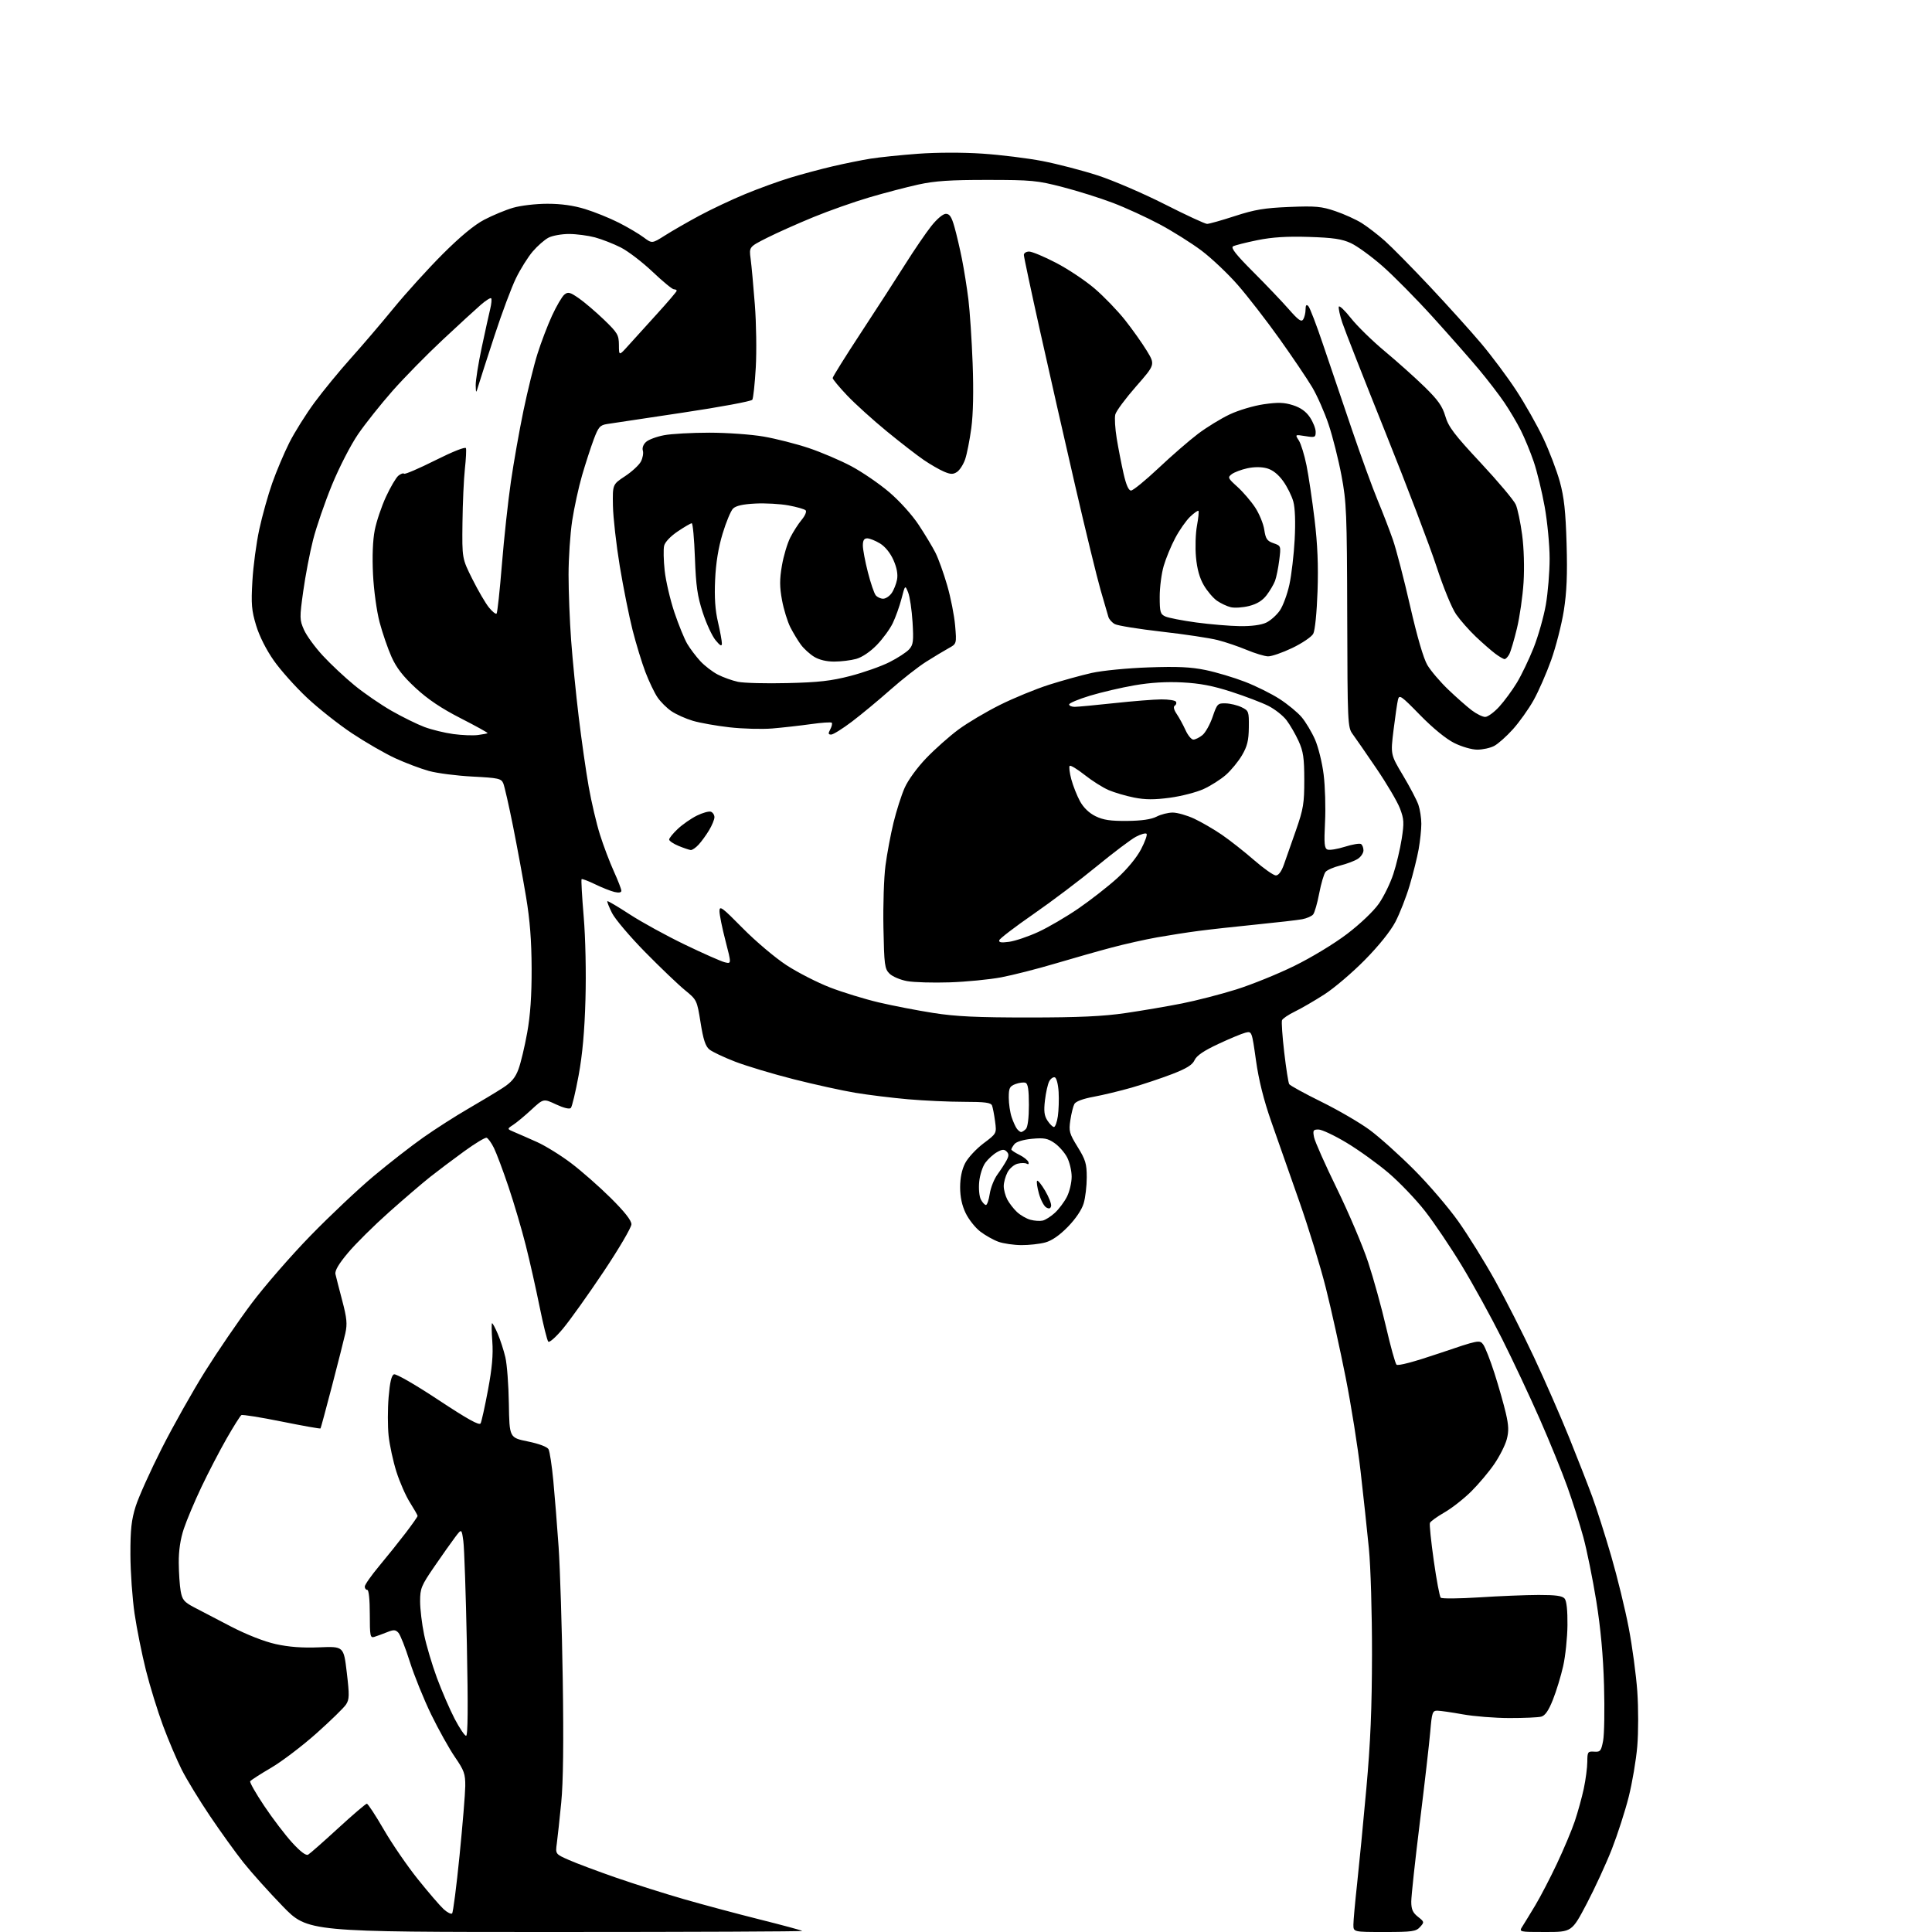 <?xml version="1.0" encoding="UTF-8" standalone="no"?>
<svg 
  version="1.1" 
  xmlns="http://www.w3.org/2000/svg" 
  xmlns:xlink="http://www.w3.org/1999/xlink" 
  xmlns:svg="http://www.w3.org/2000/svg"
  xmlns:rdf="http://www.w3.org/1999/02/22-rdf-syntax-ns#"
  xmlns:cc="http://creativecommons.org/ns#"
  xmlns:dc="http://purl.org/dc/elements/1.1/"
  viewBox="0 0 768 768"
  width="768"
  height="768"
>
<style>svg {background-color: white; }</style>"
<path stroke="none" fill="black" fill-rule="evenodd" d="M220.82,768.00C122.31,768.00 122.31,768.00 112.37,757.75C106.90,752.11 99.88,744.29 96.77,740.37C93.65,736.44 87.66,728.12 83.45,721.87C79.23,715.61 74.20,707.35 72.25,703.50C70.31,699.65 66.96,691.77 64.81,686.00C62.67,680.23 59.61,670.33 58.02,664.00C56.43,657.67 54.39,647.55 53.50,641.50C52.61,635.45 51.86,624.88 51.84,618.00C51.82,607.96 52.24,604.17 53.95,598.74C55.13,595.02 59.79,584.67 64.31,575.74C68.84,566.81 76.58,553.05 81.52,545.16C86.46,537.27 94.75,525.14 99.95,518.20C105.15,511.26 115.73,499.10 123.45,491.18C131.17,483.25 142.45,472.62 148.50,467.55C154.55,462.48 163.45,455.55 168.28,452.15C173.11,448.75 181.13,443.62 186.11,440.74C191.08,437.86 197.25,434.15 199.80,432.50C203.32,430.23 204.86,428.40 206.11,425.00C207.03,422.52 208.58,416.00 209.57,410.50C210.82,403.57 211.36,395.74 211.33,385.00C211.29,373.96 210.66,365.76 209.11,356.50C207.92,349.35 205.60,336.75 203.95,328.50C202.30,320.25 200.55,312.55 200.06,311.39C199.26,309.48 198.13,309.23 187.84,308.70C181.60,308.38 173.80,307.38 170.50,306.47C167.20,305.56 161.15,303.27 157.06,301.39C152.97,299.50 145.25,295.04 139.90,291.48C134.55,287.92 126.47,281.53 121.95,277.27C117.42,273.01 111.52,266.40 108.83,262.56C105.84,258.31 103.11,252.89 101.82,248.64C100.01,242.68 99.80,240.17 100.33,230.97C100.66,225.07 101.90,215.83 103.07,210.43C104.24,205.03 106.55,196.76 108.21,192.06C109.87,187.35 112.93,180.11 115.01,175.97C117.10,171.83 121.61,164.63 125.05,159.97C128.49,155.31 134.95,147.44 139.40,142.48C143.86,137.52 151.55,128.52 156.49,122.48C161.44,116.44 170.21,106.77 175.99,100.99C182.96,94.03 188.52,89.42 192.50,87.34C195.80,85.61 200.94,83.47 203.93,82.60C206.96,81.71 212.99,81.00 217.58,81.00C223.11,81.00 228.02,81.69 232.64,83.12C236.42,84.28 242.43,86.72 246.00,88.53C249.57,90.35 254.01,92.97 255.85,94.35C259.19,96.85 259.19,96.85 264.35,93.59C267.18,91.79 273.32,88.26 278.00,85.74C282.68,83.22 290.84,79.37 296.14,77.18C301.44,74.98 309.54,72.04 314.14,70.64C318.74,69.24 326.38,67.19 331.11,66.09C335.85,64.99 342.60,63.62 346.11,63.06C349.63,62.50 358.10,61.63 364.94,61.12C372.28,60.58 382.74,60.55 390.49,61.07C397.70,61.55 408.45,62.88 414.38,64.02C420.30,65.17 430.18,67.73 436.32,69.72C442.47,71.72 454.45,76.87 462.94,81.17C471.43,85.48 479.03,89.00 479.83,89.00C480.64,89.00 485.61,87.60 490.90,85.88C498.77,83.32 502.66,82.67 512.50,82.27C522.96,81.84 525.31,82.05 530.83,83.93C534.31,85.11 539.03,87.25 541.33,88.69C543.62,90.13 547.75,93.31 550.50,95.75C553.25,98.20 561.28,106.34 568.34,113.85C575.40,121.36 584.59,131.55 588.77,136.50C592.95,141.45 599.23,149.86 602.72,155.19C606.21,160.52 611.05,169.07 613.47,174.19C615.89,179.31 618.85,187.10 620.06,191.50C621.76,197.70 622.36,203.24 622.74,216.11C623.10,228.43 622.81,235.31 621.64,242.76C620.76,248.27 618.50,257.10 616.62,262.38C614.74,267.65 611.59,274.83 609.63,278.34C607.67,281.85 603.96,287.05 601.40,289.90C598.84,292.75 595.47,295.74 593.92,296.54C592.37,297.34 589.37,298.00 587.25,298.00C585.08,298.00 581.06,296.84 578.09,295.36C574.81,293.72 569.63,289.49 564.52,284.27C556.93,276.49 556.22,276.00 555.71,278.16C555.40,279.45 554.61,284.88 553.95,290.23C552.76,299.95 552.76,299.95 557.71,308.23C560.43,312.78 563.18,318.03 563.83,319.90C564.47,321.77 565.00,325.17 565.00,327.47C565.00,329.76 564.52,334.30 563.94,337.57C563.36,340.83 561.74,347.32 560.35,352.00C558.96,356.68 556.40,363.20 554.67,366.50C552.73,370.19 548.06,376.01 542.51,381.63C537.56,386.66 530.34,392.80 526.47,395.29C522.60,397.78 517.33,400.84 514.76,402.09C512.18,403.34 509.87,404.90 509.62,405.56C509.36,406.22 509.76,411.98 510.50,418.35C511.25,424.73 512.13,430.41 512.48,430.97C512.82,431.52 518.59,434.69 525.30,438.00C532.01,441.31 540.65,446.34 544.50,449.19C548.35,452.03 556.25,459.12 562.05,464.93C567.86,470.74 575.79,480.00 579.69,485.50C583.59,491.00 590.16,501.57 594.29,509.00C598.43,516.42 605.39,530.15 609.78,539.50C614.16,548.85 620.46,563.25 623.79,571.50C627.12,579.75 631.25,590.33 632.97,595.00C634.69,599.68 638.07,610.28 640.48,618.57C642.89,626.86 646.03,639.68 647.44,647.07C648.86,654.46 650.39,665.84 650.85,672.37C651.31,678.90 651.31,688.71 650.84,694.18C650.38,699.65 648.84,708.71 647.43,714.31C646.01,719.92 643.01,729.22 640.76,734.99C638.50,740.76 634.00,750.55 630.75,756.74C624.83,768.00 624.83,768.00 614.30,768.00C603.77,768.00 603.77,768.00 605.20,765.75C605.99,764.51 608.30,760.73 610.34,757.33C612.37,753.94 616.23,746.52 618.91,740.83C621.59,735.15 624.78,727.58 625.99,724.00C627.20,720.42 628.81,714.58 629.58,711.00C630.34,707.42 630.97,702.62 630.98,700.31C631.00,696.39 631.17,696.14 633.70,696.31C636.14,696.48 636.48,696.08 637.26,692.00C637.74,689.52 637.90,679.62 637.63,670.00C637.29,658.17 636.30,647.32 634.56,636.51C633.14,627.71 630.82,616.27 629.41,611.08C628.00,605.89 625.14,596.88 623.06,591.07C620.99,585.26 616.06,573.15 612.11,564.17C608.16,555.19 601.40,540.79 597.07,532.17C592.74,523.55 585.56,510.50 581.11,503.16C576.67,495.82 570.08,486.05 566.48,481.44C562.89,476.84 556.36,470.01 551.99,466.28C547.61,462.55 540.09,457.14 535.27,454.25C530.46,451.36 525.44,449.00 524.13,449.00C522.00,449.00 521.81,449.32 522.37,452.12C522.72,453.84 526.83,463.08 531.51,472.65C536.18,482.23 541.75,495.33 543.87,501.78C546.00,508.23 549.20,519.80 550.98,527.50C552.76,535.20 554.63,541.93 555.12,542.46C555.69,543.06 561.98,541.40 572.10,537.97C587.83,532.63 588.20,532.56 589.61,534.48C590.40,535.57 592.42,540.72 594.09,545.93C595.76,551.15 597.78,558.26 598.59,561.74C599.74,566.71 599.82,568.96 598.94,572.22C598.33,574.50 596.12,578.87 594.03,581.93C591.95,585.00 587.82,589.90 584.87,592.84C581.92,595.77 577.10,599.55 574.16,601.23C571.23,602.91 568.64,604.79 568.41,605.39C568.17,606.00 568.87,612.76 569.95,620.41C571.03,628.05 572.27,634.67 572.71,635.11C573.15,635.55 580.04,635.49 588.01,634.98C595.98,634.46 606.61,634.03 611.63,634.02C618.45,634.01 621.06,634.37 621.97,635.47C622.75,636.40 623.15,640.22 623.09,646.03C623.04,651.04 622.27,658.37 621.38,662.32C620.49,666.27 618.66,672.27 617.31,675.65C615.60,679.97 614.22,681.98 612.68,682.39C611.48,682.71 605.77,682.96 600.00,682.95C594.23,682.94 585.90,682.28 581.50,681.48C577.10,680.69 572.55,680.03 571.38,680.02C569.44,680.00 569.20,680.72 568.56,688.25C568.18,692.79 566.32,708.98 564.43,724.24C562.54,739.50 561.00,753.75 561.00,755.92C561.00,758.98 561.59,760.32 563.65,761.94C566.21,763.96 566.24,764.08 564.49,766.01C562.88,767.79 561.40,768.00 550.35,768.00C538.00,768.00 538.00,768.00 538.00,765.10C538.00,763.50 538.66,756.19 539.47,748.85C540.27,741.51 541.93,724.48 543.14,711.00C544.79,692.77 545.36,679.08 545.39,657.50C545.41,641.07 544.87,622.86 544.15,615.50C543.45,608.35 541.97,594.62 540.87,585.00C539.78,575.38 537.09,558.50 534.91,547.50C532.73,536.50 529.20,520.52 527.05,512.00C524.91,503.48 520.14,487.95 516.46,477.50C512.79,467.05 507.78,452.80 505.34,445.83C502.34,437.25 500.38,429.42 499.27,421.52C497.63,409.88 497.63,409.88 495.07,410.51C493.66,410.86 488.79,412.89 484.26,415.01C478.52,417.69 475.67,419.63 474.86,421.42C473.99,423.32 471.70,424.74 465.93,426.97C461.66,428.61 454.42,431.03 449.83,432.35C445.25,433.66 438.45,435.30 434.72,435.99C430.46,436.77 427.62,437.84 427.07,438.87C426.59,439.77 425.87,442.65 425.48,445.29C424.82,449.66 425.07,450.58 428.38,455.94C431.53,461.03 432.00,462.62 432.00,468.03C432.00,471.46 431.45,476.12 430.77,478.38C430.02,480.90 427.59,484.50 424.52,487.65C421.20,491.06 418.14,493.18 415.50,493.90C413.30,494.50 409.02,494.97 406.00,494.95C402.98,494.93 398.88,494.33 396.91,493.63C394.94,492.92 391.70,491.11 389.71,489.59C387.72,488.08 385.10,484.78 383.88,482.26C382.39,479.17 381.67,475.82 381.67,471.97C381.67,468.23 382.35,464.93 383.66,462.38C384.76,460.25 388.03,456.72 390.93,454.53C396.20,450.57 396.20,450.57 395.56,445.77C395.21,443.13 394.67,440.31 394.36,439.49C393.90,438.30 391.64,438.00 383.14,437.99C377.29,437.99 367.32,437.53 361.00,436.98C354.68,436.43 345.23,435.27 340.00,434.40C334.77,433.53 323.73,431.10 315.45,429.00C307.17,426.90 296.73,423.76 292.24,422.03C287.75,420.30 283.14,418.12 282.00,417.19C280.44,415.92 279.56,413.27 278.49,406.50C277.06,397.57 277.01,397.47 272.28,393.60C269.65,391.45 262.55,384.67 256.50,378.52C250.45,372.37 244.51,365.37 243.30,362.96C242.09,360.54 241.25,358.42 241.43,358.23C241.62,358.05 245.62,360.41 250.33,363.48C255.04,366.55 264.88,371.95 272.20,375.48C279.51,379.01 286.69,382.18 288.14,382.53C290.77,383.16 290.77,383.16 288.39,373.97C287.07,368.91 286.00,363.61 286.00,362.18C286.00,359.88 287.04,360.64 295.25,368.98C300.36,374.17 308.14,380.74 312.66,383.69C317.14,386.61 324.93,390.59 329.95,392.53C334.97,394.47 343.68,397.14 349.29,398.47C354.91,399.79 364.68,401.68 371.00,402.67C379.97,404.08 388.33,404.47 409.00,404.47C428.99,404.46 438.45,404.02 447.50,402.70C454.10,401.73 464.15,400.02 469.84,398.89C475.53,397.76 485.20,395.27 491.34,393.35C497.48,391.43 507.90,387.21 514.50,383.97C521.29,380.65 530.41,375.12 535.50,371.24C540.68,367.30 546.02,362.21 548.09,359.25C550.07,356.43 552.67,351.11 553.87,347.44C555.08,343.77 556.57,337.48 557.20,333.46C558.20,327.03 558.12,325.59 556.49,321.33C555.47,318.67 551.28,311.55 547.16,305.50C543.05,299.45 538.78,293.27 537.67,291.77C535.73,289.14 535.65,287.48 535.54,244.77C535.43,203.85 535.26,199.63 533.25,189.00C532.06,182.68 529.76,173.55 528.14,168.72C526.52,163.89 523.58,157.22 521.59,153.89C519.61,150.56 513.77,141.91 508.61,134.67C503.45,127.43 495.99,117.80 492.05,113.29C488.10,108.77 481.61,102.63 477.63,99.63C473.65,96.64 466.14,91.92 460.95,89.15C455.75,86.38 447.41,82.55 442.40,80.65C437.40,78.74 428.40,75.91 422.40,74.36C412.31,71.74 410.09,71.53 392.50,71.52C377.68,71.51 371.64,71.92 365.05,73.36C360.40,74.38 351.62,76.68 345.55,78.47C339.47,80.26 329.47,83.79 323.32,86.32C317.17,88.84 308.91,92.53 304.95,94.52C297.76,98.15 297.76,98.15 298.39,102.89C298.74,105.49 299.49,113.67 300.06,121.06C300.64,128.45 300.80,139.74 300.43,146.14C300.06,152.54 299.44,158.28 299.06,158.90C298.68,159.51 286.25,161.82 271.44,164.03C256.62,166.24 243.06,168.28 241.31,168.56C238.49,169.01 237.87,169.73 235.99,174.75C234.82,177.88 232.75,184.28 231.38,188.97C230.02,193.66 228.25,201.78 227.45,207.00C226.66,212.22 226.01,221.90 226.01,228.50C226.01,235.10 226.47,246.80 227.03,254.50C227.60,262.20 228.95,275.93 230.05,285.00C231.14,294.07 232.92,306.54 234.01,312.69C235.10,318.85 237.12,327.45 238.50,331.80C239.87,336.16 242.35,342.70 244.00,346.34C245.65,349.98 247.00,353.46 247.00,354.09C247.00,354.81 246.01,354.98 244.25,354.57C242.74,354.21 239.27,352.83 236.54,351.50C233.81,350.18 231.40,349.27 231.19,349.48C230.98,349.69 231.35,356.40 232.03,364.40C232.74,372.86 233.03,386.57 232.73,397.22C232.38,409.88 231.54,419.19 230.01,427.50C228.79,434.10 227.40,439.92 226.92,440.43C226.38,441.00 224.08,440.44 221.04,439.02C216.05,436.68 216.05,436.68 211.27,441.09C208.65,443.52 205.38,446.24 204.00,447.14C201.50,448.78 201.50,448.78 204.50,450.04C206.15,450.73 210.20,452.51 213.50,453.99C216.80,455.48 222.88,459.23 227.00,462.35C231.12,465.46 238.21,471.69 242.75,476.19C248.30,481.70 251.00,485.13 251.00,486.67C251.00,487.93 246.02,496.41 239.94,505.51C233.85,514.61 226.60,524.78 223.82,528.11C221.05,531.45 218.41,533.80 217.96,533.34C217.50,532.88 215.96,526.65 214.51,519.50C213.07,512.35 210.59,501.32 208.99,495.00C207.40,488.68 204.31,478.22 202.13,471.76C199.96,465.31 197.35,458.36 196.34,456.32C195.33,454.28 194.02,452.46 193.43,452.28C192.85,452.10 188.79,454.55 184.43,457.73C180.06,460.90 174.01,465.46 170.99,467.85C167.97,470.24 160.62,476.54 154.65,481.85C148.68,487.16 141.34,494.43 138.35,498.00C134.62,502.44 133.04,505.13 133.35,506.50C133.59,507.60 134.81,512.33 136.04,517.00C137.89,524.00 138.10,526.29 137.28,530.00C136.72,532.48 134.33,541.92 131.96,551.00C129.59,560.08 127.54,567.65 127.41,567.83C127.28,568.01 120.33,566.78 111.97,565.09C103.61,563.40 96.40,562.25 95.95,562.53C95.50,562.81 92.85,567.01 90.07,571.87C87.29,576.73 82.79,585.39 80.08,591.10C77.36,596.82 74.21,604.30 73.07,607.72C71.70,611.84 71.02,616.39 71.06,621.22C71.09,625.22 71.43,630.30 71.82,632.49C72.43,635.92 73.17,636.82 77.02,638.86C79.48,640.16 86.13,643.63 91.79,646.56C98.06,649.80 105.02,652.54 109.60,653.55C114.80,654.71 120.13,655.11 126.87,654.84C136.62,654.44 136.62,654.44 137.85,664.83C138.93,673.91 138.89,675.52 137.54,677.58C136.69,678.88 131.38,684.05 125.75,689.07C120.11,694.09 112.00,700.25 107.71,702.76C103.43,705.26 99.71,707.66 99.45,708.08C99.19,708.50 101.70,712.91 105.03,717.88C108.35,722.85 113.35,729.41 116.13,732.46C119.46,736.10 121.64,737.74 122.50,737.25C123.22,736.84 128.58,732.11 134.42,726.75C140.26,721.39 145.39,717.00 145.82,717.00C146.26,717.00 149.28,721.61 152.54,727.24C155.80,732.87 161.89,741.76 166.09,746.99C170.28,752.22 174.90,757.59 176.35,758.92C177.80,760.25 179.32,761.01 179.72,760.62C180.12,760.22 181.45,749.90 182.67,737.70C183.89,725.49 184.92,713.02 184.95,710.00C184.99,705.15 184.51,703.79 180.87,698.50C178.60,695.20 174.34,687.56 171.40,681.53C168.47,675.49 164.64,666.04 162.90,660.53C161.16,655.01 159.12,649.84 158.36,649.03C157.20,647.79 156.50,647.76 153.75,648.87C151.96,649.58 149.71,650.41 148.75,650.70C147.17,651.18 147.00,650.31 147.00,641.62C147.00,635.87 146.60,632.00 146.00,632.00C145.45,632.00 145.00,631.41 145.00,630.69C145.00,629.96 147.61,626.25 150.79,622.44C153.98,618.62 158.70,612.72 161.29,609.33C163.88,605.93 166.00,602.91 166.00,602.61C166.00,602.31 164.63,599.92 162.97,597.28C161.30,594.65 158.87,589.12 157.57,585.00C156.27,580.88 154.88,574.46 154.48,570.74C154.09,567.02 154.09,560.13 154.48,555.42C154.98,549.44 155.62,546.70 156.62,546.32C157.42,546.01 165.06,550.40 174.20,556.45C185.87,564.16 190.55,566.76 191.05,565.81C191.43,565.09 192.76,559.10 193.99,552.50C195.61,543.85 196.09,538.47 195.70,533.25C195.40,529.26 195.36,526.00 195.61,526.00C195.86,526.00 196.89,527.91 197.88,530.25C198.88,532.59 200.23,536.75 200.88,539.50C201.54,542.25 202.17,550.58 202.28,558.00C202.50,571.50 202.50,571.50 209.83,573.00C214.24,573.90 217.51,575.13 218.04,576.08C218.52,576.95 219.38,582.58 219.95,588.58C220.52,594.59 221.47,606.48 222.06,615.00C222.64,623.52 223.38,647.17 223.70,667.54C224.09,692.57 223.89,708.46 223.10,716.54C222.45,723.12 221.67,730.41 221.35,732.75C220.77,737.01 220.77,737.01 226.14,739.37C229.09,740.68 237.49,743.82 244.81,746.37C252.13,748.91 264.28,752.76 271.81,754.93C279.34,757.10 292.92,760.74 301.99,763.01C311.06,765.28 318.67,767.34 318.90,767.57C319.14,767.81 275.00,768.00 220.82,768.00zM185.28,690.00C186.00,690.00 186.09,678.59 185.59,653.75C185.19,633.81 184.56,615.28 184.18,612.57C183.50,607.64 183.50,607.64 180.91,611.07C179.48,612.96 175.77,618.21 172.66,622.74C167.45,630.33 167.00,631.43 167.00,636.53C167.00,639.59 167.71,645.55 168.59,649.79C169.46,654.03 171.76,661.77 173.69,667.00C175.63,672.23 178.80,679.54 180.73,683.25C182.67,686.96 184.71,690.00 185.28,690.00zM414.50,485.20C415.60,484.94 417.78,483.55 419.34,482.11C420.90,480.68 423.04,477.83 424.09,475.79C425.14,473.75 426.00,470.14 426.00,467.77C426.00,465.41 425.17,461.90 424.15,459.98C423.13,458.07 420.86,455.52 419.11,454.33C416.45,452.51 415.00,452.24 410.21,452.69C406.76,453.02 404.01,453.86 403.25,454.81C402.56,455.67 402.01,456.63 402.02,456.94C402.04,457.25 403.47,458.20 405.21,459.06C406.95,459.92 408.57,461.22 408.82,461.95C409.07,462.71 408.80,462.99 408.18,462.61C407.58,462.24 405.93,462.23 404.51,462.59C403.09,462.94 401.27,464.51 400.47,466.07C399.66,467.63 399.00,470.07 399.00,471.50C399.00,472.93 399.63,475.31 400.40,476.80C401.18,478.28 402.92,480.54 404.27,481.80C405.63,483.07 408.03,484.45 409.62,484.88C411.20,485.31 413.40,485.45 414.50,485.20zM417.83,479.41C417.60,480.46 417.03,480.62 415.89,479.97C415.00,479.47 413.70,477.00 413.00,474.50C412.30,471.99 411.97,469.70 412.27,469.39C412.58,469.09 414.02,470.89 415.49,473.39C416.96,475.90 418.01,478.61 417.83,479.41zM391.92,479.00C392.39,479.00 393.07,477.01 393.44,474.57C393.80,472.14 395.19,468.65 396.53,466.82C397.86,465.00 399.49,462.48 400.15,461.22C401.08,459.45 401.08,458.68 400.14,457.74C399.19,456.79 398.36,456.85 396.31,458.01C394.87,458.83 392.80,460.70 391.71,462.18C390.61,463.65 389.51,467.07 389.25,469.78C388.98,472.54 389.28,475.65 389.92,476.85C390.55,478.03 391.45,479.00 391.92,479.00zM405.92,450.00C406.30,450.00 407.14,449.46 407.80,448.80C408.54,448.06 409.00,444.42 409.00,439.27C409.00,433.27 408.63,430.79 407.67,430.43C406.94,430.15 405.14,430.38 403.67,430.93C401.34,431.82 401.00,432.50 401.00,436.33C401.00,438.73 401.52,442.23 402.15,444.10C402.77,445.97 403.73,448.06 404.27,448.75C404.81,449.44 405.55,450.00 405.92,450.00zM418.96,448.00C419.47,448.00 420.16,446.09 420.51,443.75C420.85,441.41 420.99,437.06 420.82,434.08C420.64,431.05 419.98,428.49 419.32,428.27C418.67,428.05 417.66,428.76 417.09,429.83C416.51,430.91 415.75,434.30 415.39,437.37C414.88,441.69 415.10,443.51 416.39,445.47C417.30,446.86 418.46,448.00 418.96,448.00zM377.50,390.50C370.90,390.72 363.29,390.50 360.59,390.01C357.89,389.52 354.74,388.18 353.59,387.03C351.67,385.12 351.47,383.61 351.18,368.80C351.00,359.92 351.37,348.80 351.99,344.08C352.61,339.36 354.05,331.68 355.19,327.00C356.33,322.32 358.31,316.11 359.60,313.20C360.94,310.14 364.60,305.12 368.20,301.37C371.65,297.78 377.40,292.67 380.98,290.02C384.57,287.36 392.00,282.95 397.50,280.21C403.00,277.47 411.77,273.87 417.00,272.20C422.23,270.54 429.88,268.42 434.00,267.50C438.18,266.57 448.16,265.59 456.54,265.30C468.05,264.89 473.39,265.14 479.24,266.35C483.45,267.22 490.47,269.31 494.84,271.00C499.21,272.68 505.43,275.77 508.66,277.86C511.89,279.95 515.83,283.19 517.42,285.08C519.01,286.96 521.39,290.93 522.71,293.90C524.03,296.88 525.59,303.17 526.17,307.90C526.76,312.63 527.01,321.14 526.72,326.82C526.29,335.41 526.46,337.24 527.71,337.72C528.54,338.04 531.65,337.53 534.62,336.59C537.59,335.66 540.46,335.17 541.01,335.51C541.55,335.84 542.00,336.98 542.00,338.04C542.00,339.09 540.99,340.61 539.75,341.41C538.51,342.21 535.38,343.40 532.78,344.05C530.18,344.69 527.55,345.84 526.92,346.60C526.29,347.36 525.16,351.19 524.41,355.10C523.67,359.02 522.58,362.80 521.99,363.51C521.41,364.21 519.45,365.07 517.64,365.41C515.84,365.75 507.64,366.69 499.43,367.51C491.22,368.33 480.90,369.47 476.50,370.05C472.10,370.62 464.68,371.78 460.00,372.61C455.32,373.44 447.23,375.25 442.00,376.64C436.77,378.02 426.65,380.90 419.50,383.02C412.35,385.15 402.68,387.61 398.00,388.50C393.32,389.38 384.10,390.28 377.50,390.50zM401.17,374.38C403.55,374.05 408.74,372.30 412.70,370.48C416.67,368.66 423.87,364.45 428.70,361.13C433.54,357.80 440.47,352.39 444.10,349.10C448.06,345.51 451.84,340.92 453.57,337.62C455.16,334.59 456.15,331.81 455.77,331.44C455.40,331.06 453.49,331.60 451.54,332.63C449.59,333.66 442.56,338.96 435.91,344.42C429.27,349.88 417.94,358.43 410.73,363.42C403.53,368.41 397.46,373.05 397.24,373.73C396.95,374.64 397.99,374.81 401.17,374.38zM507.17,348.00C508.23,348.00 509.39,346.45 510.35,343.75C511.18,341.41 513.36,335.23 515.18,330.00C518.12,321.56 518.48,319.33 518.47,310.00C518.46,301.25 518.08,298.68 516.20,294.56C514.96,291.84 512.80,288.12 511.41,286.29C510.02,284.46 506.77,281.91 504.19,280.60C501.61,279.30 495.00,276.78 489.50,275.00C482.14,272.61 476.99,271.63 470.00,271.27C463.65,270.94 457.35,271.33 451.00,272.42C445.77,273.32 437.79,275.19 433.25,276.56C428.71,277.94 425.00,279.50 425.00,280.03C425.00,280.56 426.01,280.99 427.25,280.98C428.49,280.97 435.57,280.30 443.00,279.50C450.43,278.70 458.84,278.03 461.69,278.02C464.55,278.01 467.14,278.42 467.46,278.93C467.77,279.44 467.57,280.15 467.00,280.50C466.34,280.91 466.61,282.11 467.76,283.82C468.76,285.29 470.33,288.19 471.27,290.25C472.20,292.31 473.60,294.00 474.37,294.00C475.15,294.00 476.76,293.20 477.97,292.23C479.17,291.26 481.00,287.99 482.03,284.98C483.81,279.77 484.06,279.50 487.24,279.60C489.08,279.65 491.91,280.34 493.54,281.13C496.39,282.51 496.50,282.81 496.43,289.14C496.37,294.36 495.81,296.65 493.72,300.22C492.26,302.70 489.39,306.20 487.33,308.01C485.28,309.82 481.28,312.36 478.46,313.65C475.63,314.94 469.61,316.50 465.06,317.11C458.87,317.94 455.31,317.93 450.84,317.05C447.56,316.40 442.99,315.06 440.69,314.07C438.38,313.08 434.10,310.37 431.17,308.05C428.24,305.73 425.56,304.11 425.22,304.45C424.88,304.79 425.17,307.19 425.86,309.78C426.56,312.38 428.11,316.30 429.31,318.50C430.72,321.07 432.93,323.20 435.50,324.46C438.59,325.97 441.46,326.39 448.07,326.33C453.86,326.27 457.65,325.71 459.77,324.62C461.49,323.73 464.39,323.00 466.20,323.01C468.02,323.02 471.84,324.11 474.71,325.44C477.57,326.78 482.52,329.65 485.71,331.83C488.89,334.02 494.65,338.54 498.50,341.90C502.35,345.25 506.25,347.99 507.17,348.00zM274.58,337.90C273.98,337.85 271.81,337.11 269.75,336.27C267.69,335.42 266.00,334.28 266.00,333.73C266.00,333.18 267.54,331.29 269.42,329.51C271.30,327.74 274.72,325.36 277.02,324.22C279.33,323.08 281.84,322.39 282.61,322.68C283.37,322.97 284.00,323.95 284.00,324.86C283.99,325.76 283.05,328.07 281.89,330.00C280.74,331.93 278.86,334.51 277.72,335.75C276.58,336.99 275.17,337.96 274.58,337.90zM190.00,292.18C191.93,291.93 193.65,291.59 193.83,291.44C194.02,291.29 189.21,288.63 183.15,285.53C175.44,281.59 170.06,277.98 165.23,273.50C160.21,268.86 157.59,265.48 155.64,261.13C154.17,257.85 152.03,251.63 150.89,247.33C149.73,242.90 148.59,234.63 148.28,228.29C147.93,221.21 148.18,214.76 148.96,210.79C149.63,207.33 151.64,201.35 153.42,197.50C155.20,193.65 157.42,189.87 158.35,189.11C159.29,188.34 160.31,187.98 160.64,188.31C160.97,188.63 166.55,186.23 173.04,182.98C180.00,179.49 185.00,177.51 185.22,178.16C185.42,178.77 185.23,182.47 184.80,186.38C184.37,190.30 183.93,199.91 183.84,207.75C183.67,222.00 183.67,222.00 187.80,230.25C190.07,234.79 193.03,239.85 194.37,241.50C195.72,243.15 197.08,244.24 197.40,243.92C197.72,243.61 198.67,234.83 199.51,224.42C200.35,214.02 201.96,199.21 203.08,191.53C204.19,183.85 206.45,171.10 208.09,163.20C209.74,155.31 212.23,145.17 213.65,140.67C215.06,136.18 217.66,129.35 219.43,125.50C221.21,121.65 223.41,117.88 224.34,117.12C225.80,115.92 226.55,116.11 230.11,118.57C232.35,120.13 236.85,123.97 240.10,127.09C245.51,132.31 246.00,133.14 246.03,137.14C246.05,141.50 246.05,141.50 249.78,137.35C251.82,135.07 256.99,129.37 261.25,124.69C265.51,120.01 269.00,115.91 269.00,115.59C269.00,115.26 268.49,115.00 267.87,115.00C267.24,115.00 263.43,111.86 259.40,108.03C255.36,104.20 249.69,99.86 246.78,98.38C243.88,96.91 239.25,95.10 236.50,94.36C233.75,93.63 229.12,93.02 226.20,93.01C223.29,93.01 219.62,93.66 218.05,94.47C216.48,95.28 213.66,97.75 211.77,99.96C209.88,102.17 206.88,106.95 205.11,110.59C203.33,114.23 199.50,124.47 196.60,133.35C193.69,142.23 190.84,151.07 190.26,153.00C189.20,156.50 189.20,156.50 189.10,153.19C189.05,151.36 190.12,144.61 191.48,138.19C192.85,131.76 194.37,124.84 194.87,122.80C195.36,120.77 195.53,118.86 195.24,118.57C194.95,118.28 193.09,119.45 191.11,121.18C189.12,122.90 182.32,129.14 176.00,135.05C169.68,140.95 160.69,150.11 156.02,155.40C151.36,160.69 145.21,168.42 142.36,172.57C139.46,176.79 134.88,185.68 131.98,192.73C129.13,199.67 125.74,209.52 124.45,214.61C123.15,219.71 121.39,228.90 120.54,235.03C119.06,245.61 119.08,246.39 120.84,250.36C121.85,252.67 125.24,257.30 128.36,260.67C131.47,264.04 137.14,269.34 140.95,272.46C144.75,275.57 151.39,280.13 155.68,282.58C159.98,285.03 165.85,287.92 168.73,289.00C171.60,290.07 176.78,291.34 180.23,291.80C183.68,292.27 188.07,292.44 190.00,292.18zM330.41,292.00C329.22,292.00 329.15,291.59 330.05,289.91C330.66,288.77 330.92,287.59 330.63,287.29C330.33,287.00 326.58,287.25 322.30,287.86C318.01,288.46 311.12,289.23 307.00,289.58C302.88,289.92 295.23,289.71 290.00,289.12C284.77,288.53 278.21,287.36 275.41,286.53C272.61,285.70 268.80,283.99 266.94,282.74C265.07,281.48 262.56,278.98 261.35,277.18C260.13,275.39 257.99,270.89 256.57,267.19C255.16,263.49 252.86,255.97 251.46,250.48C250.07,244.99 247.77,233.53 246.36,225.00C244.96,216.47 243.74,205.69 243.65,201.04C243.50,192.57 243.50,192.57 248.46,189.30C251.19,187.50 254.03,184.88 254.77,183.47C255.50,182.07 255.85,180.11 255.54,179.13C255.21,178.07 255.72,176.65 256.81,175.68C257.81,174.76 261.03,173.56 263.96,173.01C266.88,172.45 275.00,172.00 282.01,172.00C289.01,172.00 298.73,172.70 303.61,173.55C308.50,174.40 316.54,176.45 321.50,178.11C326.45,179.77 334.05,183.01 338.38,185.31C342.71,187.62 349.50,192.26 353.47,195.64C357.61,199.17 362.60,204.70 365.19,208.64C367.68,212.41 370.67,217.38 371.84,219.68C373.01,221.98 375.11,227.81 376.51,232.65C377.92,237.48 379.34,244.70 379.68,248.68C380.29,255.93 380.29,255.93 377.03,257.71C375.24,258.70 371.22,261.12 368.10,263.09C364.98,265.07 358.62,270.05 353.96,274.17C349.31,278.29 342.44,283.99 338.69,286.83C334.94,289.67 331.22,292.00 330.41,292.00zM590.37,284.99C591.39,285.00 593.90,283.18 595.94,280.95C597.98,278.72 601.14,274.42 602.97,271.40C604.81,268.37 607.80,262.12 609.64,257.51C611.47,252.89 613.65,245.20 614.49,240.42C615.32,235.65 616.00,227.38 616.00,222.04C616.00,216.71 615.11,207.43 614.03,201.42C612.95,195.42 610.99,187.35 609.67,183.50C608.36,179.65 606.04,174.03 604.51,171.00C602.98,167.97 600.04,163.02 597.99,160.00C595.94,156.97 591.45,151.12 588.01,147.00C584.57,142.87 576.30,133.48 569.63,126.11C562.96,118.75 553.90,109.58 549.50,105.73C545.10,101.88 539.48,97.79 537.00,96.65C533.43,95.00 529.98,94.49 520.30,94.18C511.53,93.91 505.79,94.27 499.83,95.47C495.28,96.40 490.93,97.50 490.17,97.92C489.16,98.49 491.28,101.19 498.18,108.10C503.35,113.27 509.72,119.96 512.35,122.96C516.14,127.29 517.32,128.11 518.05,126.96C518.55,126.16 518.98,124.40 518.98,123.05C519.00,121.29 519.30,120.90 520.09,121.69C520.68,122.28 523.35,129.24 526.00,137.14C528.66,145.04 533.81,160.21 537.44,170.86C541.07,181.51 545.66,194.11 547.64,198.86C549.62,203.61 552.34,210.65 553.68,214.50C555.02,218.35 558.11,230.22 560.54,240.89C563.37,253.24 565.86,261.77 567.41,264.39C568.75,266.65 572.47,271.02 575.67,274.09C578.88,277.16 583.08,280.87 585.00,282.33C586.92,283.79 589.34,284.98 590.37,284.99zM313.00,271.54C325.41,271.25 330.41,270.68 338.08,268.69C343.35,267.32 350.32,264.86 353.58,263.21C356.84,261.57 360.35,259.28 361.39,258.13C363.04,256.30 363.21,254.92 362.75,247.27C362.45,242.45 361.67,237.15 361.00,235.50C359.79,232.50 359.79,232.50 358.36,238.00C357.57,241.03 356.00,245.41 354.87,247.75C353.74,250.09 350.89,253.99 348.52,256.42C345.93,259.09 342.69,261.27 340.36,261.92C338.24,262.51 334.30,262.99 331.62,262.99C328.53,263.00 325.59,262.29 323.60,261.06C321.88,260.00 319.52,257.85 318.37,256.28C317.21,254.72 315.33,251.60 314.18,249.36C313.04,247.11 311.54,242.25 310.86,238.55C309.89,233.28 309.88,230.32 310.82,224.86C311.47,221.03 312.97,216.01 314.14,213.70C315.31,211.39 317.36,208.20 318.69,206.61C320.03,205.01 320.73,203.33 320.26,202.86C319.79,202.39 316.73,201.51 313.45,200.91C310.18,200.30 304.25,199.97 300.27,200.17C295.28,200.42 292.53,201.05 291.39,202.18C290.49,203.08 288.62,207.57 287.24,212.16C285.55,217.74 284.57,223.80 284.27,230.50C283.95,237.53 284.29,242.52 285.41,247.31C286.28,251.06 286.98,254.88 286.96,255.81C286.94,257.06 286.28,256.72 284.45,254.50C283.08,252.85 280.79,247.90 279.36,243.50C277.23,236.99 276.65,232.95 276.24,221.75C275.97,214.19 275.40,208.00 274.98,208.00C274.57,208.00 272.05,209.46 269.40,211.25C266.52,213.19 264.34,215.50 264.00,216.96C263.68,218.32 263.78,222.76 264.22,226.84C264.66,230.91 266.39,238.34 268.06,243.35C269.74,248.35 272.06,254.03 273.21,255.97C274.37,257.91 276.71,261.00 278.41,262.84C280.11,264.67 283.23,267.07 285.34,268.16C287.46,269.25 291.06,270.54 293.34,271.03C295.63,271.52 304.48,271.75 313.00,271.54zM598.10,262.00C597.64,262.00 595.97,261.03 594.38,259.84C592.80,258.65 589.32,255.61 586.66,253.09C584.00,250.56 580.48,246.57 578.83,244.20C577.13,241.77 573.76,233.55 571.03,225.20C568.39,217.12 559.27,193.18 550.77,172.00C542.27,150.82 534.53,131.14 533.58,128.25C532.62,125.36 532.00,122.50 532.20,121.91C532.40,121.31 534.57,123.37 537.03,126.49C539.49,129.61 545.55,135.53 550.50,139.65C555.45,143.78 562.55,150.13 566.28,153.77C571.64,159.01 573.37,161.46 574.54,165.45C575.77,169.67 578.08,172.72 588.61,184.00C595.54,191.43 601.80,198.88 602.54,200.57C603.28,202.26 604.41,207.66 605.07,212.57C605.78,217.85 606.01,225.58 605.64,231.50C605.29,237.00 604.11,245.24 603.00,249.82C601.90,254.39 600.53,259.00 599.96,260.07C599.40,261.13 598.56,262.00 598.10,262.00zM504.03,260.91C502.64,260.86 498.85,259.71 495.61,258.36C492.37,257.00 487.17,255.23 484.05,254.44C480.94,253.64 470.94,252.13 461.82,251.10C452.71,250.06 444.33,248.71 443.19,248.10C442.06,247.50 440.90,246.21 440.61,245.25C440.32,244.29 438.91,239.45 437.49,234.50C436.06,229.55 431.51,210.88 427.38,193.00C423.25,175.12 416.98,147.49 413.44,131.59C409.90,115.68 407.00,102.07 407.00,101.34C407.00,100.60 407.94,100.00 409.09,100.00C410.24,100.00 415.08,102.02 419.84,104.50C424.60,106.97 431.51,111.59 435.19,114.75C438.87,117.91 444.30,123.54 447.24,127.26C450.18,130.98 454.08,136.48 455.90,139.48C459.21,144.94 459.21,144.94 451.58,153.64C447.39,158.42 443.68,163.43 443.35,164.76C443.01,166.09 443.27,170.40 443.92,174.34C444.57,178.28 445.79,184.54 446.63,188.25C447.65,192.76 448.64,195.00 449.60,195.00C450.40,195.00 455.30,191.00 460.50,186.11C465.69,181.21 472.77,175.07 476.22,172.46C479.67,169.85 485.35,166.37 488.83,164.73C492.30,163.08 498.39,161.27 502.35,160.70C508.05,159.88 510.47,159.96 513.99,161.08C517.04,162.06 519.16,163.57 520.72,165.90C521.97,167.77 523.00,170.36 523.00,171.66C523.00,173.87 522.73,173.98 518.88,173.36C514.76,172.71 514.76,172.71 516.31,175.10C517.16,176.42 518.53,180.88 519.36,185.00C520.19,189.12 521.63,198.80 522.56,206.50C523.75,216.39 524.10,224.79 523.74,235.09C523.45,243.50 522.73,250.63 522.04,251.92C521.39,253.15 517.63,255.69 513.70,257.58C509.77,259.46 505.42,260.96 504.03,260.91zM492.85,248.90C497.52,248.96 501.34,248.45 503.35,247.50C505.08,246.67 507.52,244.49 508.77,242.66C510.02,240.82 511.72,236.21 512.55,232.41C513.38,228.61 514.33,220.55 514.65,214.50C515.02,207.61 514.82,201.97 514.12,199.40C513.51,197.15 511.67,193.46 510.04,191.21C508.09,188.52 505.89,186.79 503.62,186.16C501.44,185.56 498.57,185.56 495.83,186.15C493.45,186.67 490.67,187.72 489.66,188.47C487.94,189.77 488.07,190.07 491.87,193.50C494.09,195.51 497.26,199.19 498.91,201.68C500.56,204.17 502.20,208.16 502.56,210.54C503.11,214.21 503.67,215.04 506.22,215.93C509.22,216.97 509.23,217.00 508.52,222.67C508.13,225.81 507.37,229.52 506.84,230.93C506.30,232.34 504.79,234.90 503.48,236.61C501.85,238.75 499.66,240.10 496.54,240.89C494.03,241.52 490.75,241.74 489.24,241.37C487.73,241.01 485.26,239.84 483.75,238.79C482.24,237.73 479.89,234.97 478.53,232.64C476.85,229.77 475.85,226.18 475.42,221.46C475.07,217.63 475.25,212.03 475.81,209.00C476.37,205.97 476.63,203.31 476.40,203.07C476.17,202.84 474.67,203.90 473.07,205.43C471.47,206.97 468.82,210.76 467.18,213.86C465.53,216.96 463.47,221.94 462.60,224.93C461.72,227.92 461.00,233.44 461.00,237.20C461.00,243.33 461.24,244.15 463.25,245.06C464.49,245.62 470.00,246.69 475.50,247.44C481.00,248.18 488.81,248.84 492.85,248.90zM351.07,238.00C352.07,238.00 353.58,237.00 354.44,235.78C355.29,234.57 356.26,232.14 356.59,230.39C356.98,228.27 356.51,225.68 355.16,222.63C353.91,219.81 351.86,217.28 349.82,216.03C347.99,214.92 345.71,214.01 344.75,214.00C343.49,214.00 343.00,214.80 343.00,216.84C343.00,218.40 343.90,223.19 345.00,227.48C346.09,231.77 347.50,235.90 348.12,236.64C348.74,237.39 350.06,238.00 351.07,238.00zM380.42,187.61C378.87,188.63 377.88,188.60 375.25,187.48C373.46,186.72 369.86,184.65 367.25,182.87C364.64,181.10 358.00,175.96 352.50,171.45C347.00,166.94 339.91,160.53 336.75,157.20C333.59,153.87 331.00,150.75 331.00,150.27C331.00,149.79 336.06,141.68 342.25,132.25C348.44,122.82 356.37,110.55 359.88,104.98C363.38,99.42 368.01,92.64 370.15,89.93C372.43,87.04 374.85,85.00 376.00,85.00C377.49,85.00 378.29,86.22 379.42,90.25C380.24,93.14 381.58,98.88 382.40,103.00C383.22,107.12 384.37,114.33 384.95,119.00C385.53,123.67 386.29,135.15 386.64,144.50C387.05,155.43 386.86,164.60 386.11,170.18C385.47,174.95 384.36,180.55 383.65,182.61C382.93,184.67 381.48,186.92 380.42,187.61z" />

</svg>